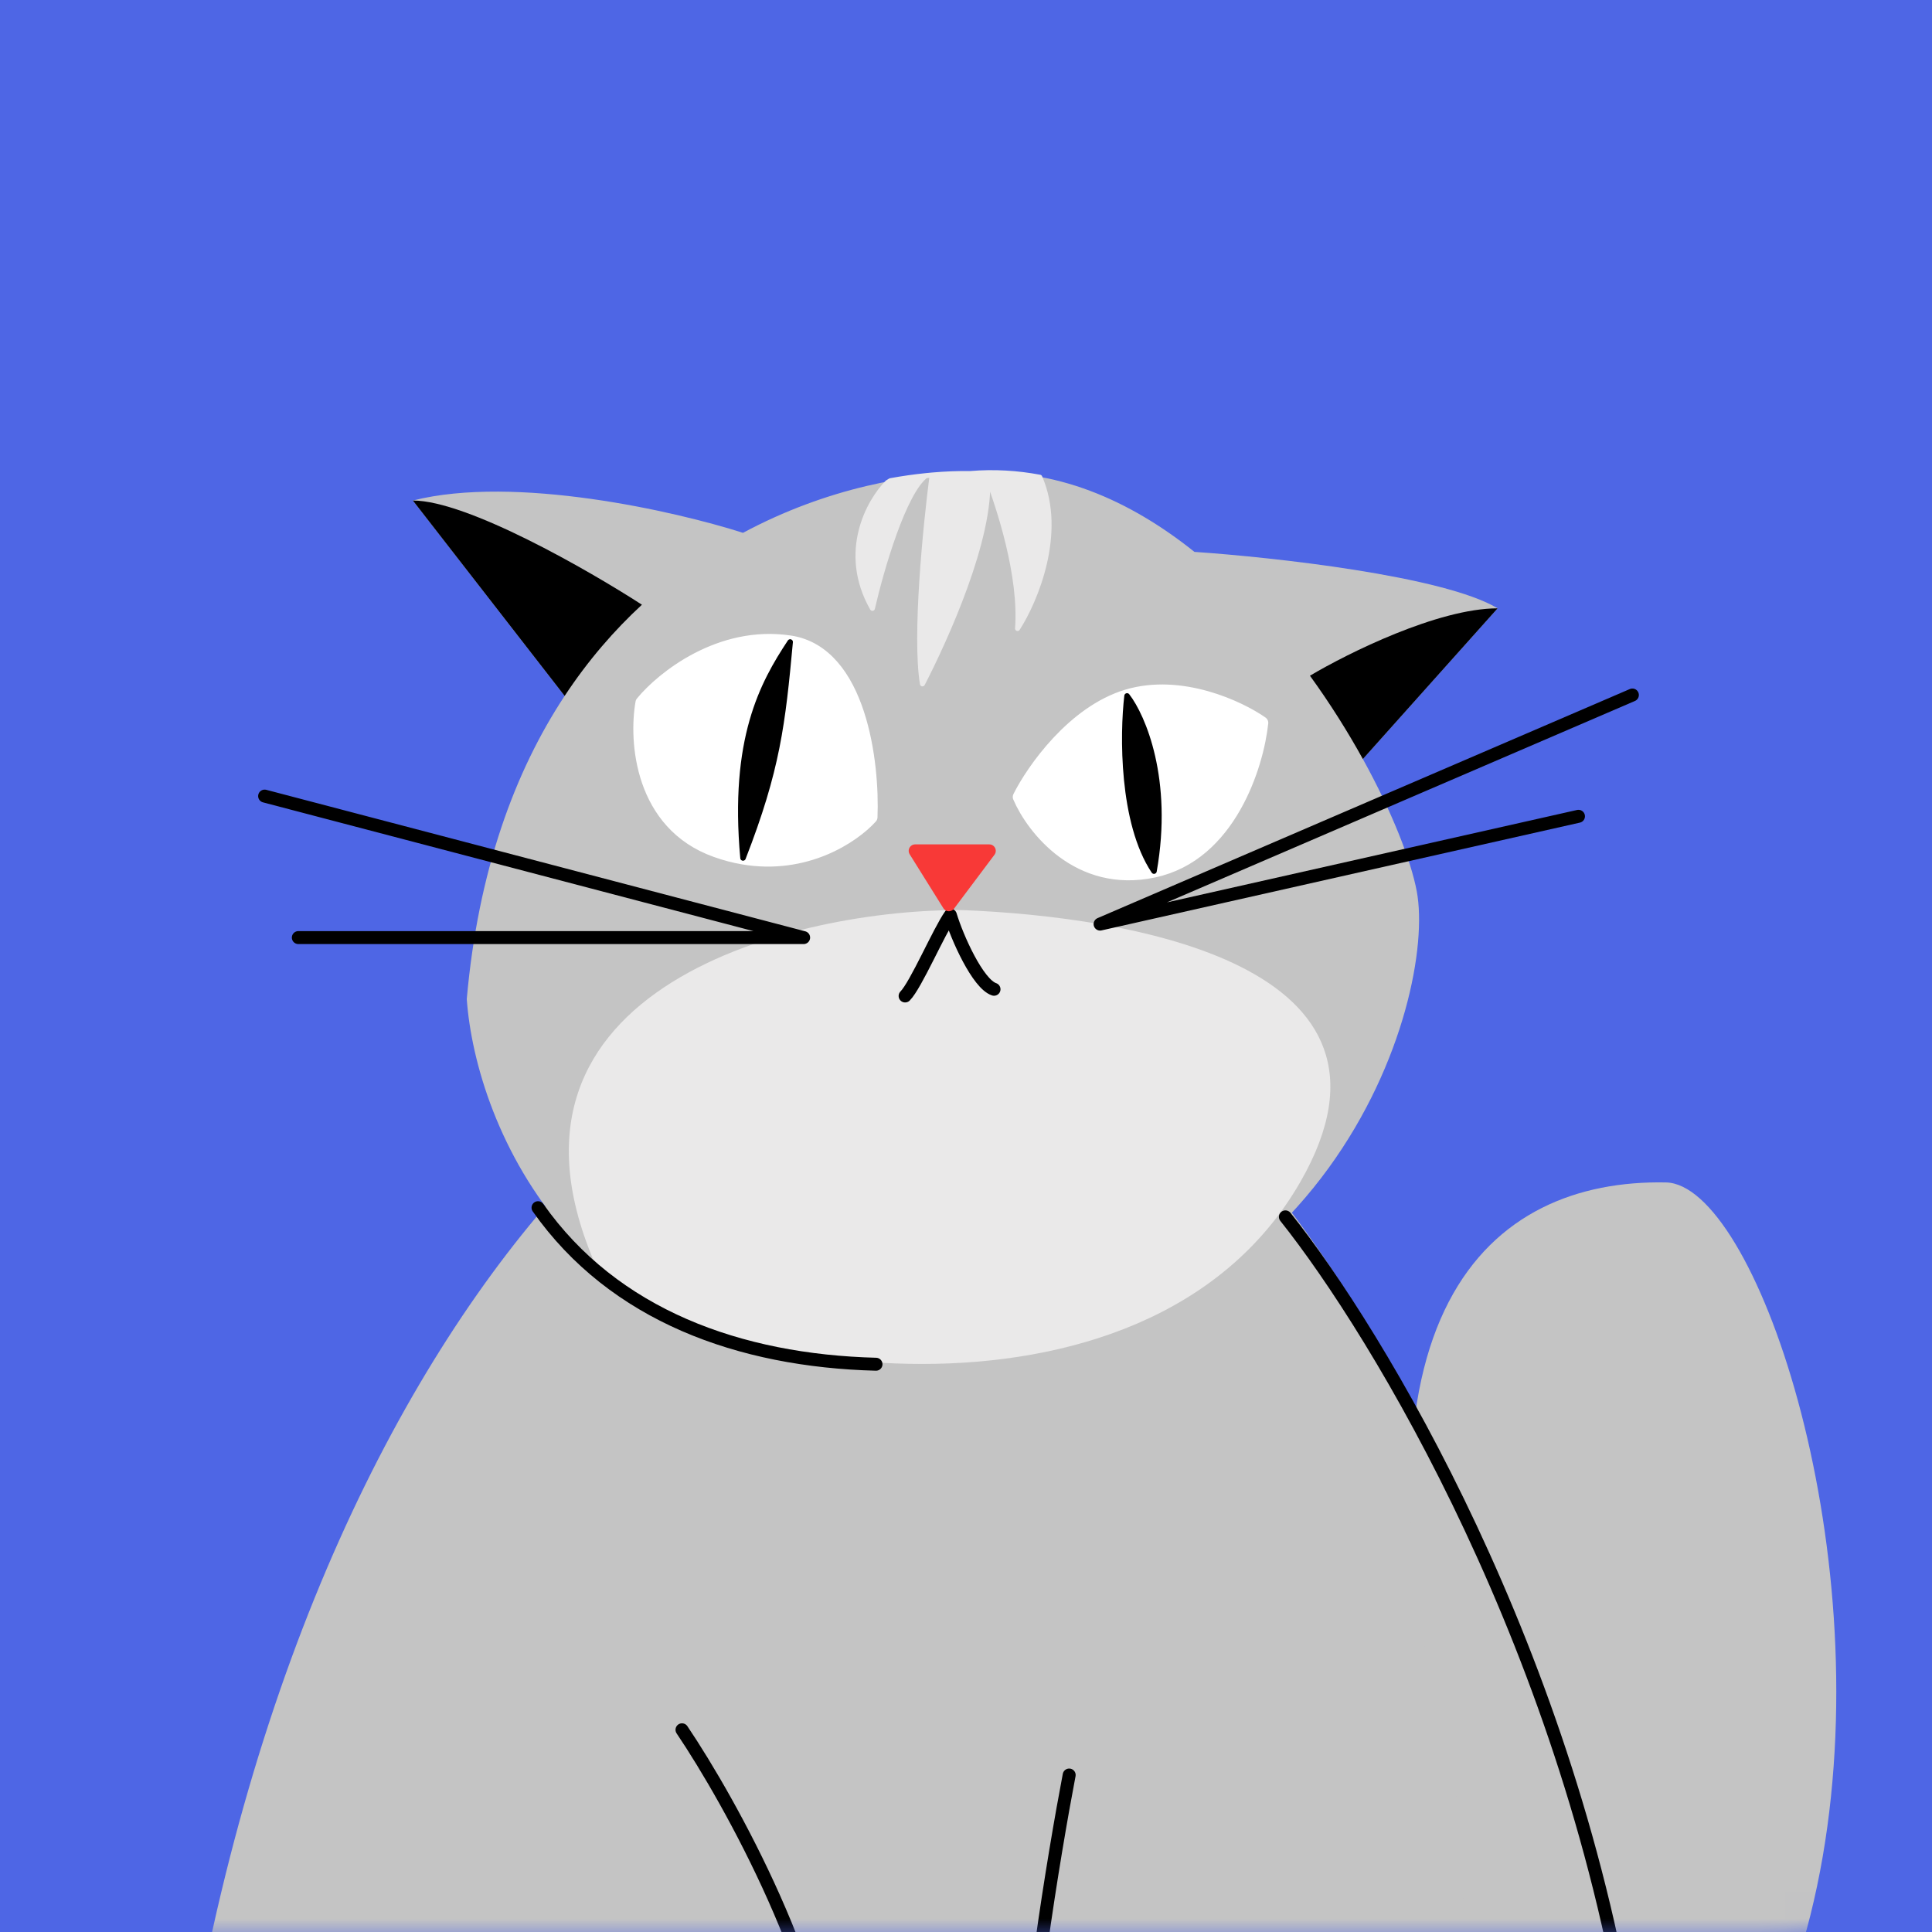 <?xml version="1.0" encoding="UTF-8"?> <svg xmlns="http://www.w3.org/2000/svg" width="72" height="72" viewBox="0 0 72 72" fill="none"><rect x="0" y="0" width="72" height="72" fill="#333333" stroke="none"/><g clip-path="url(#clip0_8038_7180)"><rect width="72.334" height="72.334" fill="#4E66E5"></rect><mask id="mask0_8038_7180" style="mask-type:alpha" maskUnits="userSpaceOnUse" x="0" y="0" width="73" height="73"><rect width="72.334" height="72.334" rx="6.545" fill="#4E66E5"></rect></mask><g mask="url(#mask0_8038_7180)"><path d="M5.622 90.324C7.028 54.167 24.116 36.542 34.411 36.542C51.284 36.542 62.379 72.999 62.965 90.324H5.622Z" fill="#C4C4C4"></path><path d="M33.967 51.044C21.513 51.245 17.73 41.921 17.395 37.233C17.819 32.442 19.186 28.751 21.043 25.934L15.386 18.653C19.203 17.689 25.179 19.054 27.689 19.857C30.806 18.185 33.985 17.615 36.227 17.648C39.299 17.392 42.11 18.644 44.513 20.567C47.442 20.766 53.803 21.465 55.812 22.67L50.79 28.286C51.887 30.272 52.585 32.077 52.799 33.217C53.552 37.234 49.534 50.793 33.967 51.044Z" fill="#C4C4C4"></path><path d="M21.043 25.935L15.386 18.653C17.407 18.653 21.919 21.241 23.923 22.536C22.886 23.493 21.911 24.618 21.043 25.935Z" fill="black"></path><path d="M48.818 25.182C49.571 26.221 50.232 27.277 50.79 28.287L55.812 22.671C53.593 22.671 50.225 24.345 48.818 25.182Z" fill="black"></path><path d="M22.23 47.223C17.583 36.729 29.788 33.855 35.91 33.918C42.094 34.168 53.113 35.942 48.465 44.038C42.656 54.157 25.416 50.971 22.23 47.223Z" fill="#EAE9E9"></path><path d="M32.646 50.841C27.562 50.709 22.877 49.023 20.051 45.007" stroke="black" stroke-width="0.483" stroke-linecap="round" stroke-linejoin="round"></path><path d="M29.447 23.925C26.836 23.524 24.676 25.264 23.923 26.185C23.672 27.608 23.873 30.705 26.685 31.709C27.029 31.832 27.365 31.919 27.689 31.974M29.447 23.925C32.058 24.327 32.544 28.445 32.46 30.454C31.799 31.188 30.017 32.374 27.689 31.974M29.447 23.925C28.694 24.688 27.288 27.366 27.689 31.974M29.447 23.925C29.447 27.18 28.275 30.648 27.689 31.974M42.002 25.934C39.993 26.537 38.486 28.696 37.984 29.7C38.486 30.872 40.194 33.065 43.006 32.462M42.002 25.934C44.01 25.331 46.186 26.352 47.023 26.938C46.856 28.529 45.818 31.859 43.006 32.462M42.002 25.934C41.834 27.357 41.801 30.654 43.006 32.462M42.002 25.934C42.587 26.687 43.608 29.047 43.006 32.462" stroke="white" stroke-width="0.483" stroke-linecap="round" stroke-linejoin="round"></path><path d="M29.447 23.925C26.836 23.524 24.676 25.264 23.923 26.185C23.672 27.608 23.873 30.705 26.685 31.709C27.029 31.832 27.365 31.919 27.689 31.974C30.017 32.374 31.799 31.188 32.46 30.454C32.544 28.445 32.058 24.327 29.447 23.925Z" fill="white"></path><path d="M42.002 25.934C39.993 26.537 38.486 28.696 37.984 29.7C38.486 30.872 40.194 33.065 43.006 32.462C45.818 31.859 46.856 28.529 47.023 26.938C46.186 26.352 44.01 25.331 42.002 25.934Z" fill="white"></path><path d="M29.447 23.925C28.414 25.485 27.29 27.547 27.69 31.974C28.976 28.671 29.164 26.985 29.447 23.925Z" fill="black" stroke="black" stroke-width="0.205" stroke-linecap="round" stroke-linejoin="round"></path><path d="M42.002 25.935C41.834 27.358 41.801 30.656 43.006 32.464C43.609 29.049 42.587 26.689 42.002 25.935Z" fill="black" stroke="black" stroke-width="0.205" stroke-linecap="round" stroke-linejoin="round"></path><path d="M9.862 29.668L29.949 34.941H11.118M60.834 25.901L40.997 34.438L58.825 30.421" stroke="black" stroke-width="0.483" stroke-linecap="round" stroke-linejoin="round"></path><path d="M33.731 37.117C34.133 36.715 34.999 34.691 35.418 34.105C35.669 34.942 36.441 36.666 37.044 36.867" stroke="black" stroke-width="0.483" stroke-linecap="round" stroke-linejoin="round"></path><path d="M36.868 31.709H34.106L35.361 33.718L36.868 31.709Z" fill="#F83937" stroke="#F83937" stroke-width="0.483" stroke-linecap="round" stroke-linejoin="round"></path><path d="M54.028 65.795C57.453 79.378 43.475 83.671 36.058 84.12L33.849 86.194C80.513 96.89 68.648 44.197 62.086 44.066C55.525 43.935 49.747 48.817 54.028 65.795Z" fill="#C4C4C4"></path><path d="M25.416 64.464C27.227 67.15 30.888 73.758 31.038 78.706M39.845 66.15C39.283 69.086 38.159 75.895 38.159 79.643" stroke="black" stroke-width="0.483" stroke-linecap="round"></path><path fill-rule="evenodd" clip-rule="evenodd" d="M32.512 22.672C31.319 20.572 32.388 18.671 33.072 17.983C33.109 17.959 33.146 17.936 33.184 17.914C33.639 17.831 34.08 17.769 34.502 17.726C33.682 18.35 32.851 21.196 32.512 22.672ZM34.738 17.703C34.488 19.622 34.084 23.715 34.377 25.486C35.248 23.798 36.951 20.047 36.802 17.796C37.237 18.921 38.07 21.472 37.921 23.422C38.586 22.389 39.65 19.856 38.75 17.785C37.91 17.627 37.046 17.574 36.16 17.648C35.72 17.642 35.243 17.659 34.738 17.703Z" fill="#EAE9E9"></path><path d="M34.502 17.726C34.08 17.769 33.639 17.831 33.184 17.914C33.146 17.936 33.109 17.959 33.072 17.983C32.388 18.671 31.319 20.572 32.512 22.672C32.851 21.196 33.682 18.35 34.502 17.726ZM34.502 17.726C34.581 17.717 34.66 17.71 34.738 17.703M34.738 17.703C35.243 17.659 35.72 17.642 36.16 17.648C37.046 17.574 37.91 17.627 38.75 17.785C39.65 19.856 38.586 22.389 37.921 23.422C38.07 21.472 37.237 18.921 36.802 17.796C36.951 20.047 35.248 23.798 34.377 25.486C34.084 23.715 34.488 19.622 34.738 17.703Z" stroke="#EAE9E9" stroke-width="0.187" stroke-linecap="round" stroke-linejoin="round"></path><path d="M47.903 45.349C51.339 49.66 58.585 61.615 60.834 76.457" stroke="black" stroke-width="0.483" stroke-linecap="round"></path></g></g><defs><clipPath id="clip0_8038_7180"><rect width="72" height="72" fill="white"></rect></clipPath></defs></svg> 